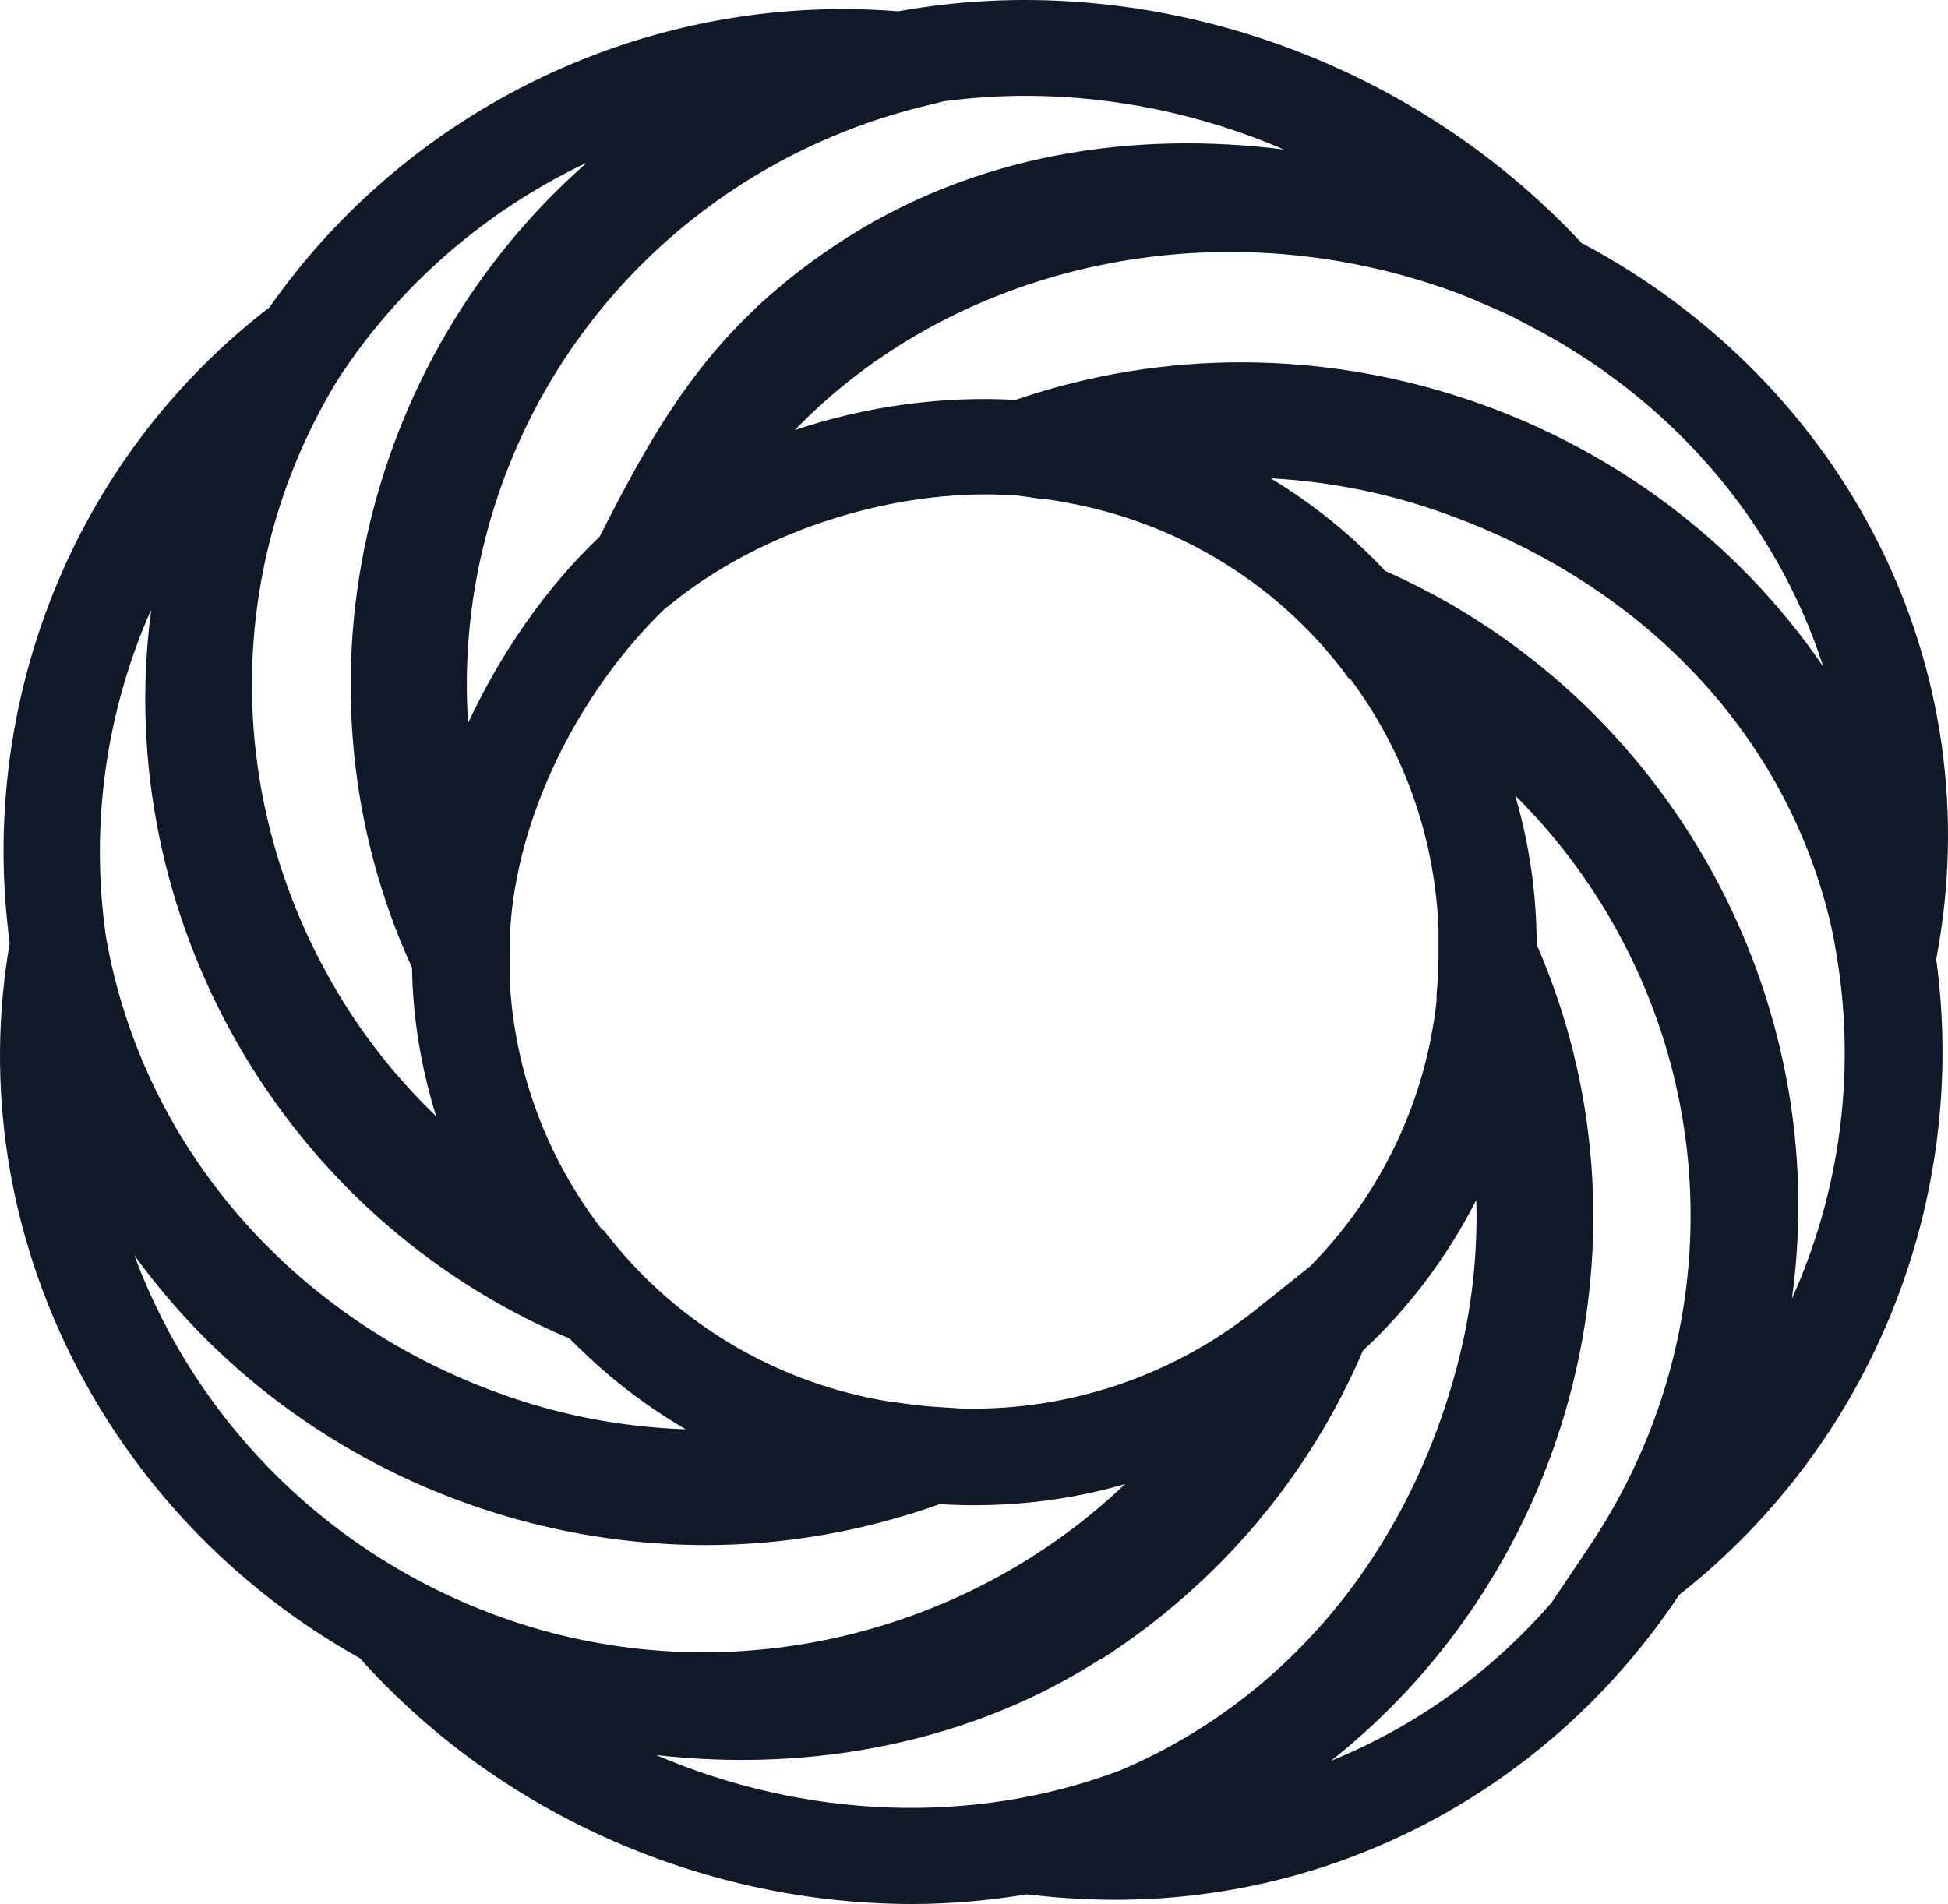 <svg width="1473" height="1440" viewBox="0 0 1473 1440" fill="none" xmlns="http://www.w3.org/2000/svg">
<path d="M1196.41 184.284C1060.95 38.631 860.125 -24.418 679.323 8.566C488.508 -6.613 308.589 82.706 203.759 232.446C53.581 348.035 -16.796 533.386 7.35 713.191C-30.341 930.65 79.789 1146.65 272.076 1254.07C380.439 1375.2 536.212 1440 689.923 1440C718.781 1440 747.639 1437.37 776.202 1432.7L782.091 1433.29C802.704 1435.62 823.317 1436.79 843.635 1436.79C1017.08 1436.79 1174.91 1348.93 1269.73 1206.2C1418.14 1089.44 1488.52 904.672 1464.08 725.45C1506.18 505.073 1396.35 290.533 1196.41 183.992V184.284ZM1006.47 1331.71C1190.22 1186.05 1256.48 930.65 1161.95 714.359C1161.95 675.829 1156.36 638.175 1145.76 601.689C1176.09 631.753 1202 666.197 1222.91 704.142C1303.89 851.547 1295.64 1029.89 1201.71 1169.71L1173.44 1211.74C1127.5 1264.87 1070.37 1305.73 1006.47 1331.71ZM443.161 123.571C272.37 273.895 215.832 522.586 311.534 731.872C312.123 770.402 318.601 808.056 329.791 844.25C299.166 814.769 272.37 780.91 250.874 742.964C168.423 598.77 170.779 424.803 255.88 286.446C302.111 215.517 367.483 159.182 443.161 123.279V123.571ZM533.562 1168.54C592.75 1168.54 652.526 1158.33 710.536 1137.6C757.945 1140.52 805.354 1135.56 850.702 1122.42C732.327 1235.38 555.647 1280.34 392.807 1227.8C253.23 1182.55 148.694 1076.89 101.579 949.331C201.993 1088.27 365.421 1168.54 533.856 1168.54H533.562ZM992.046 956.628L949.643 990.488C886.038 1041.28 806.532 1067.55 726.143 1065.21L708.18 1064.04C697.58 1063.46 687.273 1062 676.967 1060.54L672.844 1059.96H672.255C589.51 1046.53 514.127 1002.75 461.712 937.072L456.412 930.358H455.528C413.125 875.483 388.979 809.807 385.445 741.504V723.699C383.384 634.672 430.498 530.467 502.348 460.705L512.655 452.532C581.265 399.408 676.967 370.219 761.184 374.305H764.718C771.491 374.889 777.969 376.057 784.447 376.932C790.337 377.516 796.226 378.1 801.821 379.268L805.943 380.143H806.532C889.277 395.03 963.777 439.981 1015.01 506.532L1020.02 513.246H1020.9C1062.42 568.705 1085.39 635.256 1087.75 703.559V721.364C1087.75 731.872 1087.16 742.088 1086.28 752.304V756.975C1078.03 832.283 1044.76 902.337 991.752 956.628H992.046ZM768.546 302.5C713.775 299.289 655.765 306.879 600.995 325.268C718.487 203.549 910.773 155.971 1089.81 217.268C1106.3 222.814 1122.2 229.819 1137.81 236.825C1143.11 239.16 1148.11 241.787 1152.82 244.414C1263.84 300.749 1343.34 394.738 1378.68 504.197C1246.47 310.673 994.107 225.149 768.546 302.208V302.5ZM630.736 186.036C539.157 247.333 498.815 316.219 453.467 405.83C412.242 444.943 378.378 494.565 353.937 546.813C350.993 502.154 354.821 456.619 365.716 412.251C405.469 249.084 532.089 122.111 696.107 80.955L713.775 76.576C734.093 73.949 754.706 72.49 775.613 72.49C841.574 72.49 908.418 86.209 970.845 113.063C859.242 99.052 737.038 114.814 630.736 186.036ZM114.242 461.873C83.912 691.883 212.888 920.434 430.793 1012.38C457 1039.23 486.447 1062.29 518.544 1080.97C476.435 1079.51 434.327 1072.51 393.101 1059.08C228.2 1005.67 108.352 871.396 80.083 708.229C68.01 624.164 80.083 538.64 113.947 461.873H114.242ZM833.034 1254.65C921.374 1197.73 989.69 1117.17 1030.62 1021.43C1066.25 988.444 1094.81 949.623 1116.31 907.591C1117.49 949.331 1112.78 991.655 1101.88 1032.81C1064.19 1176.42 971.139 1286.47 846.874 1339.01C735.566 1381.04 608.356 1375.49 496.165 1327.33C616.307 1341.05 736.155 1316.82 832.74 1254.36L833.034 1254.65ZM1354.83 983.19C1386.93 755.515 1262.37 526.964 1047.41 431.808C1021.79 404.37 992.635 381.019 960.833 361.754C1002.94 364.089 1045.05 371.97 1085.69 385.981C1239.4 438.813 1348.06 552.359 1383.1 693.926C1384.57 699.764 1385.75 705.602 1386.93 711.44C1386.93 712.607 1387.51 714.067 1387.51 715.234C1404.3 806.304 1392.23 900.001 1354.53 983.19H1354.83Z" fill="#111827"/>
</svg>

